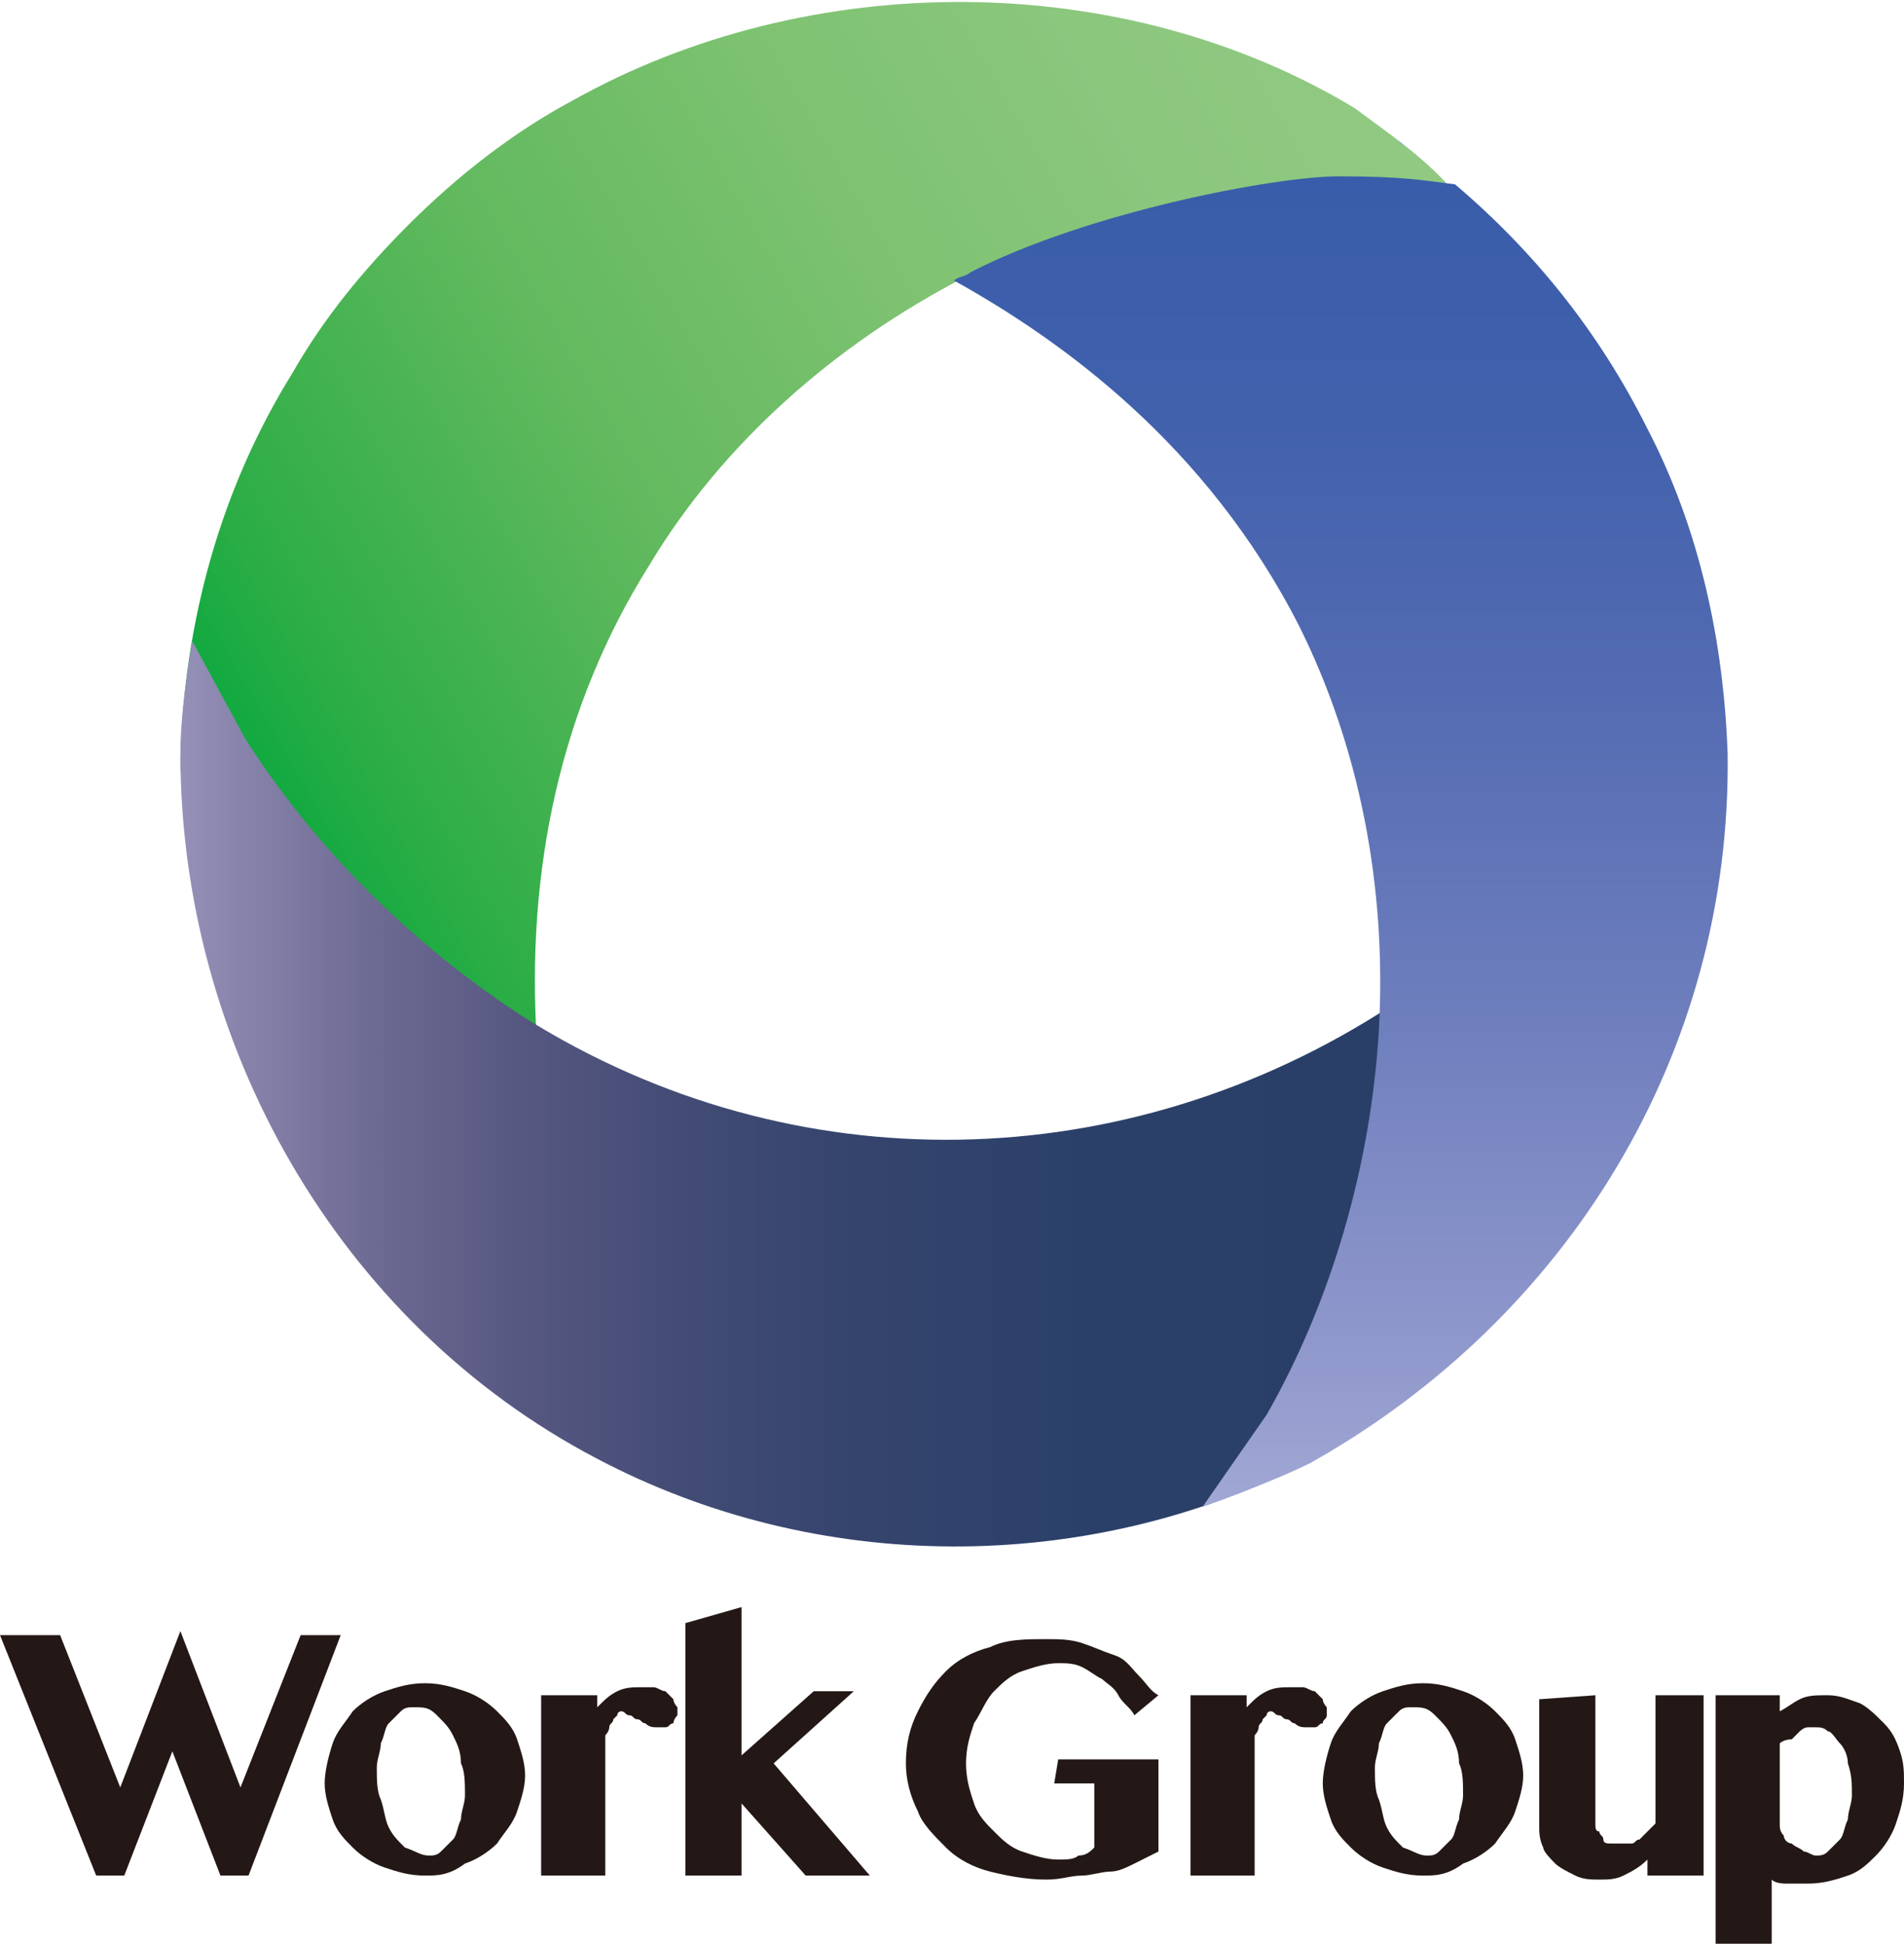 <?xml version="1.0" encoding="utf-8"?>
<!-- Generator: Adobe Illustrator 20.1.0, SVG Export Plug-In . SVG Version: 6.00 Build 0)  -->
<svg version="1.1" id="レイヤー_1" xmlns="http://www.w3.org/2000/svg" xmlns:xlink="http://www.w3.org/1999/xlink" x="0px"
	 y="0px" viewBox="0 0 47.5 48.5" style="enable-background:new 0 0 47.5 48.5;" xml:space="preserve">
<style type="text/css">
	.st0{fill:#231815;}
	.st1{fill:url(#SVGID_1_);}
	.st2{fill:url(#SVGID_2_);}
	.st3{fill:url(#SVGID_3_);}
	.st4{fill:url(#SVGID_4_);}
	.st5{fill:url(#SVGID_5_);}
</style>
<g id="レイヤー_1_1_">
</g>
<g id="ロゴ">
	<g>
		<g>
			<path class="st0" d="M1.5,40.8L3,44.6l1.5-3.9L6,44.6l1.5-3.8h1l-2.3,6H5.5l-1.2-3.1l-1.2,3.1H2.4l-2.4-6H1.5z"/>
			<path class="st0" d="M10.6,46.8c-0.4,0-0.7-0.1-1-0.2S9,46.3,8.8,46.1s-0.4-0.4-0.5-0.7c-0.1-0.3-0.2-0.6-0.2-0.9s0.1-0.7,0.2-1
				c0.1-0.3,0.3-0.5,0.5-0.8c0.2-0.2,0.5-0.4,0.8-0.5s0.6-0.2,1-0.2s0.7,0.1,1,0.2s0.6,0.3,0.8,0.5s0.4,0.4,0.5,0.7
				c0.1,0.3,0.2,0.6,0.2,0.9s-0.1,0.6-0.2,0.9c-0.1,0.3-0.3,0.5-0.5,0.8c-0.2,0.2-0.5,0.4-0.8,0.5C11.2,46.8,10.9,46.8,10.6,46.8z
				 M10.7,46.3c0.1,0,0.2,0,0.3-0.1s0.2-0.2,0.3-0.3c0.1-0.1,0.1-0.3,0.2-0.5c0-0.2,0.1-0.4,0.1-0.6c0-0.3,0-0.6-0.1-0.8
				c0-0.3-0.1-0.5-0.2-0.7c-0.1-0.2-0.2-0.3-0.4-0.5s-0.3-0.2-0.6-0.2c-0.1,0-0.2,0-0.3,0.1S9.8,42.9,9.7,43
				c-0.1,0.1-0.1,0.3-0.2,0.5c0,0.2-0.1,0.4-0.1,0.6c0,0.3,0,0.6,0.1,0.8c0.1,0.3,0.1,0.5,0.2,0.7c0.1,0.2,0.2,0.3,0.4,0.5
				C10.4,46.2,10.5,46.3,10.7,46.3z"/>
			<path class="st0" d="M14.9,46.8h-1.4v-4.5h1.4v0.3c0.2-0.2,0.3-0.3,0.5-0.4s0.4-0.1,0.6-0.1c0.1,0,0.2,0,0.3,0s0.2,0.1,0.3,0.1
				c0.1,0.1,0.1,0.1,0.2,0.2c0,0.1,0.1,0.2,0.1,0.2c0,0.1,0,0.2,0,0.2s-0.1,0.1-0.1,0.2c-0.1,0-0.1,0.1-0.2,0.1c-0.1,0-0.1,0-0.2,0
				c-0.1,0-0.2,0-0.3-0.1c-0.1,0-0.1-0.1-0.2-0.1c-0.1,0-0.1-0.1-0.2-0.1c-0.1,0-0.1-0.1-0.2-0.1c0,0-0.1,0-0.1,0.1l-0.1,0.1
				c0,0.1-0.1,0.1-0.1,0.2s-0.1,0.2-0.1,0.2v3.5H14.9z"/>
			<path class="st0" d="M18.5,43.8l1.8-1.6h1l-2,1.8l2.4,2.8h-1.6L18.5,45v1.8h-1.4v-6.3l1.4-0.4V43.8z"/>
			<path class="st0" d="M26.4,43.9h2.5v2.3c-0.2,0.1-0.4,0.2-0.6,0.3c-0.2,0.1-0.4,0.2-0.6,0.2s-0.5,0.1-0.7,0.1
				c-0.3,0-0.5,0.1-0.9,0.1c-0.5,0-1-0.1-1.4-0.2s-0.8-0.3-1.1-0.6c-0.3-0.3-0.6-0.6-0.7-0.9c-0.2-0.4-0.3-0.8-0.3-1.2
				c0-0.5,0.1-0.9,0.3-1.3c0.2-0.4,0.4-0.7,0.7-1c0.3-0.3,0.7-0.5,1.1-0.6c0.4-0.2,0.9-0.2,1.4-0.2c0.3,0,0.6,0,0.9,0.1
				s0.5,0.2,0.8,0.3s0.4,0.3,0.6,0.5s0.3,0.4,0.5,0.5l-0.6,0.5c-0.1-0.2-0.3-0.3-0.4-0.5s-0.3-0.3-0.4-0.4c-0.2-0.1-0.3-0.2-0.5-0.3
				c-0.2-0.1-0.4-0.1-0.6-0.1c-0.3,0-0.6,0.1-0.9,0.2S25,42,24.8,42.2s-0.3,0.5-0.5,0.8c-0.1,0.3-0.2,0.6-0.2,1s0.1,0.7,0.2,1
				s0.3,0.5,0.5,0.7s0.4,0.4,0.7,0.5c0.3,0.1,0.6,0.2,0.9,0.2c0.2,0,0.4,0,0.5-0.1c0.2,0,0.3-0.1,0.4-0.2v-1.6h-1L26.4,43.9
				L26.4,43.9z"/>
			<path class="st0" d="M31.1,46.8h-1.4v-4.5h1.4v0.3c0.2-0.2,0.3-0.3,0.5-0.4s0.4-0.1,0.6-0.1c0.1,0,0.2,0,0.3,0
				c0.1,0,0.2,0.1,0.3,0.1c0.1,0.1,0.1,0.1,0.2,0.2c0,0.1,0.1,0.2,0.1,0.2c0,0.1,0,0.2,0,0.2c0,0.1-0.1,0.1-0.1,0.2
				c-0.1,0-0.1,0.1-0.2,0.1s-0.1,0-0.2,0s-0.2,0-0.3-0.1c-0.1,0-0.1-0.1-0.2-0.1s-0.1-0.1-0.2-0.1s-0.1-0.1-0.2-0.1
				c0,0-0.1,0-0.1,0.1l-0.1,0.1c0,0.1-0.1,0.1-0.1,0.2s-0.1,0.2-0.1,0.2v3.5H31.1z"/>
			<path class="st0" d="M35.5,46.8c-0.4,0-0.7-0.1-1-0.2s-0.6-0.3-0.8-0.5c-0.2-0.2-0.4-0.4-0.5-0.7c-0.1-0.3-0.2-0.6-0.2-0.9
				s0.1-0.7,0.2-1s0.3-0.5,0.5-0.8c0.2-0.2,0.5-0.4,0.8-0.5s0.6-0.2,1-0.2s0.7,0.1,1,0.2s0.6,0.3,0.8,0.5c0.2,0.2,0.4,0.4,0.5,0.7
				c0.1,0.3,0.2,0.6,0.2,0.9s-0.1,0.6-0.2,0.9s-0.3,0.5-0.5,0.8c-0.2,0.2-0.5,0.4-0.8,0.5C36.1,46.8,35.8,46.8,35.5,46.8z
				 M35.6,46.3c0.1,0,0.2,0,0.3-0.1c0.1-0.1,0.2-0.2,0.3-0.3c0.1-0.1,0.1-0.3,0.2-0.5c0-0.2,0.1-0.4,0.1-0.6c0-0.3,0-0.6-0.1-0.8
				c0-0.3-0.1-0.5-0.2-0.7S36,43,35.8,42.8s-0.3-0.2-0.6-0.2c-0.1,0-0.2,0-0.3,0.1c-0.1,0.1-0.2,0.2-0.3,0.3
				c-0.1,0.1-0.1,0.3-0.2,0.5c0,0.2-0.1,0.4-0.1,0.6c0,0.3,0,0.6,0.1,0.8c0.1,0.3,0.1,0.5,0.2,0.7s0.2,0.3,0.4,0.5
				C35.3,46.2,35.4,46.3,35.6,46.3z"/>
			<path class="st0" d="M39.8,42.3v3.2c0,0.1,0,0.2,0.1,0.2c0,0.1,0.1,0.1,0.1,0.2s0.1,0.1,0.2,0.1s0.2,0,0.3,0c0.1,0,0.1,0,0.2,0
				s0.1-0.1,0.2-0.1c0.1-0.1,0.1-0.1,0.2-0.2s0.1-0.1,0.2-0.2v-3.2h1.2v4.5h-1.4v-0.4c-0.2,0.2-0.4,0.3-0.6,0.4s-0.4,0.1-0.6,0.1
				s-0.4,0-0.6-0.1s-0.4-0.2-0.5-0.3c-0.1-0.1-0.3-0.3-0.3-0.4c-0.1-0.2-0.1-0.4-0.1-0.5v-3.2L39.8,42.3L39.8,42.3z"/>
			<path class="st0" d="M43,42.3h1.4v0.4c0.2-0.1,0.3-0.2,0.5-0.3c0.2-0.1,0.4-0.1,0.7-0.1c0.3,0,0.5,0.1,0.8,0.2
				c0.2,0.1,0.4,0.3,0.6,0.5s0.3,0.4,0.4,0.7c0.1,0.3,0.1,0.5,0.1,0.8c0,0.4-0.1,0.7-0.2,1s-0.3,0.6-0.5,0.8
				c-0.2,0.2-0.4,0.4-0.7,0.5c-0.3,0.1-0.6,0.2-1,0.2c-0.2,0-0.3,0-0.5,0c-0.1,0-0.3,0-0.4-0.1v1.6h-1.4v-6.2H43z M44.4,45.5
				c0,0.1,0,0.2,0.1,0.3c0,0.1,0.1,0.2,0.2,0.2c0.1,0.1,0.2,0.1,0.3,0.2c0.1,0,0.2,0.1,0.3,0.1c0.1,0,0.2,0,0.3-0.1
				c0.1-0.1,0.2-0.2,0.3-0.3c0.1-0.1,0.1-0.3,0.2-0.5c0-0.2,0.1-0.4,0.1-0.6c0-0.3,0-0.5-0.1-0.8c0-0.2-0.1-0.4-0.2-0.5
				s-0.2-0.3-0.3-0.3c-0.1-0.1-0.2-0.1-0.3-0.1c-0.1,0-0.2,0-0.2,0c-0.1,0-0.2,0.1-0.2,0.1c-0.1,0.1-0.1,0.1-0.2,0.2
				c-0.2,0-0.3,0.1-0.3,0.1V45.5z"/>
		</g>
		<g>
			
				<linearGradient id="SVGID_1_" gradientUnits="userSpaceOnUse" x1="5.115" y1="28.623" x2="35.24" y2="46.016" gradientTransform="matrix(1 0 0 -1 0 48.791)">
				<stop  offset="0" style="stop-color:#00A73C"/>
				<stop  offset="0.12" style="stop-color:#2BAD46"/>
				<stop  offset="0.375" style="stop-color:#62B95E"/>
				<stop  offset="0.614" style="stop-color:#7DC271"/>
				<stop  offset="0.829" style="stop-color:#8CC77E"/>
				<stop  offset="1" style="stop-color:#91C982"/>
			</linearGradient>
			<path class="st1" d="M33.8,2.7C28-0.8,20.2-0.8,14.3,2.5c-1.5,0.8-2.9,1.9-4.1,3.1C9.1,6.7,8.1,7.9,7.3,9.3
				c-1.8,2.9-2.7,6.2-2.8,9.6v0.3l0.1,0.2c1.8,3,4.4,5.6,7.5,7.5l1.4,0.9l-0.1-1.7c-0.3-4.4,0.6-8.5,2.8-12c1.8-3,4.6-5.5,7.9-7.2
				c2.9-1.5,7.6-2.4,9.2-2.4s2.1,0.1,2.9,0.2C35.5,3.9,34.6,3.3,33.8,2.7z"/>
			
				<linearGradient id="SVGID_2_" gradientUnits="userSpaceOnUse" x1="4.5" y1="21.547" x2="36.1" y2="21.547" gradientTransform="matrix(1 0 0 -1 0 48.791)">
				<stop  offset="0" style="stop-color:#9691B9"/>
				<stop  offset="4.141897e-02" style="stop-color:#8A85AD"/>
				<stop  offset="0.148" style="stop-color:#6E6B94"/>
				<stop  offset="0.264" style="stop-color:#575882"/>
				<stop  offset="0.392" style="stop-color:#434C75"/>
				<stop  offset="0.535" style="stop-color:#35446D"/>
				<stop  offset="0.71" style="stop-color:#2B4069"/>
				<stop  offset="1" style="stop-color:#283F68"/>
			</linearGradient>
			<path class="st2" d="M34.7,25.1c-6.6,4.3-14.9,4.5-21.6,0.3c-2.8-1.8-5.3-4.3-7-7L4.8,16c0,0-0.3,1.6-0.3,2.8
				C4.5,26,8.4,33,14.9,36.4c5.5,2.9,12.2,2.9,17.7,0.1l0.2-0.1l0.1-0.2c1.8-3.1,2.8-6.7,3.1-10.3l0.1-1.7L34.7,25.1z"/>
			<g>
				
					<linearGradient id="SVGID_3_" gradientUnits="userSpaceOnUse" x1="34.9" y1="45.382" x2="34.9" y2="45.276" gradientTransform="matrix(1 0 0 -1 0 48.791)">
					<stop  offset="0" style="stop-color:#395DAA"/>
					<stop  offset="0.165" style="stop-color:#4060AC"/>
					<stop  offset="0.383" style="stop-color:#536BB2"/>
					<stop  offset="0.63" style="stop-color:#6E7EBD"/>
					<stop  offset="0.897" style="stop-color:#929ACD"/>
					<stop  offset="1" style="stop-color:#A1A8D4"/>
				</linearGradient>
				<path class="st3" d="M34.8,3.5c0.1,0,0.1,0.1,0.2,0.1C34.9,3.5,34.8,3.5,34.8,3.5z"/>
				
					<linearGradient id="SVGID_4_" gradientUnits="userSpaceOnUse" x1="33.451" y1="44.441" x2="33.451" y2="11.171" gradientTransform="matrix(1 0 0 -1 0 48.791)">
					<stop  offset="0" style="stop-color:#395DAA"/>
					<stop  offset="0.165" style="stop-color:#4060AC"/>
					<stop  offset="0.383" style="stop-color:#536BB2"/>
					<stop  offset="0.63" style="stop-color:#6E7EBD"/>
					<stop  offset="0.897" style="stop-color:#929ACD"/>
					<stop  offset="1" style="stop-color:#A1A8D4"/>
				</linearGradient>
				<path class="st4" d="M43.1,18.8c-0.1-2.8-0.7-5.6-2-8.1c-1.2-2.4-2.8-4.4-4.8-6.1c-0.8-0.1-1.3-0.2-2.9-0.2s-6.3,0.9-9.2,2.4
					c-0.1,0.1-0.3,0.1-0.4,0.2c2.7,1.5,6.3,4.1,8.6,8.6c1.5,3,2.2,6.5,2,10.1c-0.2,3.4-1.2,6.8-2.8,9.6L30,37.6c0,0,1.7-0.6,2.7-1.1
					C39.1,32.9,43.2,26.3,43.1,18.8z"/>
				
					<linearGradient id="SVGID_5_" gradientUnits="userSpaceOnUse" x1="33.5" y1="46.198" x2="33.5" y2="46.18" gradientTransform="matrix(1 0 0 -1 0 48.791)">
					<stop  offset="0" style="stop-color:#395DAA"/>
					<stop  offset="0.165" style="stop-color:#4060AC"/>
					<stop  offset="0.383" style="stop-color:#536BB2"/>
					<stop  offset="0.63" style="stop-color:#6E7EBD"/>
					<stop  offset="0.897" style="stop-color:#929ACD"/>
					<stop  offset="1" style="stop-color:#A1A8D4"/>
				</linearGradient>
				<path class="st5" d="M33.5,2.7L33.5,2.7L33.5,2.7C33.5,2.6,33.5,2.7,33.5,2.7z"/>
			</g>
		</g>
	</g>
</g>
</svg>

